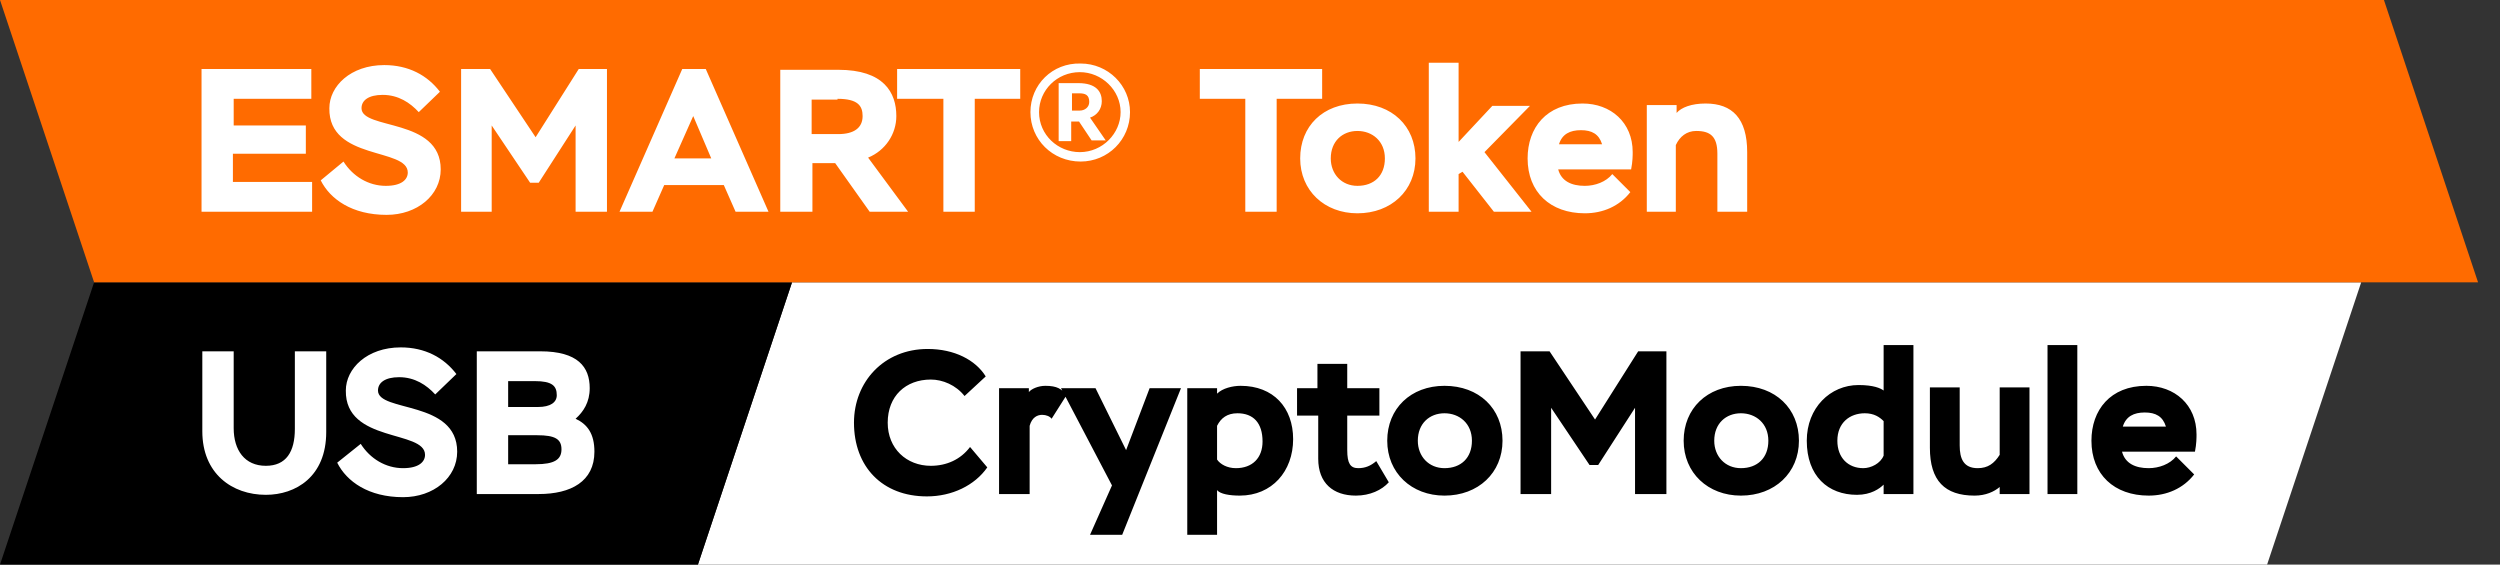 <?xml version="1.0" encoding="UTF-8"?> <!-- Generator: Adobe Illustrator 26.5.0, SVG Export Plug-In . SVG Version: 6.00 Build 0) --> <svg xmlns="http://www.w3.org/2000/svg" xmlns:xlink="http://www.w3.org/1999/xlink" id="Слой_1" x="0px" y="0px" viewBox="0 0 318.8 72" style="enable-background:new 0 0 318.8 72;" xml:space="preserve"><rect x="0" y="0" width="318.8" height="72" fill="#333333" stroke="none"/> <style type="text/css"> .st0{fill:#FFFFFF;} .st1{fill:#FF6B00;} </style> <polygon class="st0" points="289.1,36 101,36 89,72 101,72 289.1,72 301.1,36 "></polygon> <polygon points="89,36 12,36 0,72 12,72 89,72 101,36 "></polygon> <polygon class="st1" points="304,0 12,0 0,0 12,36 304,36 316,36 "></polygon> <path class="st0" d="M25.7,27h14.1v-3.8H29.7v-3.6H39v-3.6h-9.2v-3.4h9.9V8.8H25.7V27z M52,22c0,0.9-0.8,1.7-2.8,1.7 c-2.2,0-4.2-1.2-5.4-3.1L40.9,23c1.2,2.4,4,4.4,8.4,4.4c3.9,0,6.9-2.5,6.9-5.8c0-6.6-10.1-5-10.1-7.8c0-1,0.9-1.7,2.7-1.7 c2,0,3.5,1,4.6,2.2l2.7-2.6c-1.6-2.1-4-3.4-7.1-3.4c-4.3,0-7,2.7-7,5.5C41.9,20.5,52,18.8,52,22z M58.7,27h4V16l4.9,7.3h1.1l4.7-7.3 V27h4V8.8h-3.6l-5.5,8.7l-5.8-8.7h-3.7V27z M79,27h4.2l1.5-3.4h7.6l1.5,3.4h4.2L90,8.8h-3L79,27z M88.4,14.8l2.3,5.4H86L88.4,14.8z M103.6,27v-6.2h2.9l4.4,6.2h4.9l-5.1-6.9c2.2-0.9,3.6-3,3.6-5.3c0-3-1.6-5.9-7.4-5.9h-7.4V27H103.6z M106.8,12.6 c2.6,0,3.2,0.9,3.2,2.2c0,1.5-1.1,2.3-3.1,2.3h-3.4v-4.4H106.8z M114.5,12.6h5.8V27h4V12.6h5.8V8.8h-15.7V12.6z M131.4,14.3 c0,3.5,2.8,6.3,6.4,6.3c3.5,0,6.3-2.8,6.3-6.3c0-3.4-2.8-6.2-6.3-6.2C134.2,8,131.4,10.8,131.4,14.3z M132.5,14.3 c0-2.8,2.3-5.1,5.2-5.1c2.8,0,5.2,2.3,5.2,5.1c0,2.7-2.3,5.1-5.2,5.1C134.9,19.4,132.5,17.2,132.5,14.3z M136.6,17.9v-2.4h1l1.6,2.4 h1.8l-2-2.9c0.9-0.3,1.5-1.1,1.5-2.1c0-1.2-0.7-2.3-3-2.3H135v7.4H136.6z M138.9,13c0,0.7-0.6,1.1-1.2,1.1h-1v-2.2h0.9 C138.4,11.9,138.9,12.1,138.9,13z M153,12.6h5.8V27h4V12.6h5.8V8.8H153V12.6z M165.8,20.2c0,4.1,3.1,7,7.3,7c4.3,0,7.4-2.9,7.4-7 c0-4.1-3-7-7.4-7S165.8,16.1,165.8,20.2z M169.7,20.2c0-2.2,1.5-3.5,3.4-3.5s3.5,1.3,3.5,3.5c0,2.2-1.4,3.5-3.5,3.5 C171.1,23.7,169.7,22.2,169.7,20.2z M182.2,27h3.8v-4.8l0.5-0.3l4,5.1h4.8l-6-7.6l5.8-5.9h-4.8l-4.3,4.6V8h-3.8V27z M205.6,22.2 c-0.8,1-2.2,1.5-3.5,1.5c-1.7,0-3-0.6-3.4-2.1h9.3c0.2-1,0.2-1.8,0.2-2.2c0-3.8-2.8-6.2-6.4-6.2c-4.6,0-7,3.1-7,7c0,4.3,2.9,7,7.3,7 c2.3,0,4.4-0.9,5.8-2.7L205.6,22.2z M201.6,16.6c1.4,0,2.3,0.5,2.7,1.8h-5.5C199.2,17.1,200.2,16.6,201.6,16.6z M209.9,27h3.8v-8.5 c0.5-1.1,1.4-1.8,2.6-1.8c1.8,0,2.7,0.7,2.7,2.9V27h3.8v-7.6c0-4.3-1.9-6.2-5.3-6.2c-1.8,0-3.1,0.5-3.7,1.2v-1h-3.8V27z"></path> <path class="st0" d="M41.6,44.8h-4v9.9c0,2.9-1.1,4.7-3.7,4.7c-2.7,0-4.1-2-4.1-4.8v-9.8h-4V55c0,5.4,3.8,8.1,8.1,8.1 c3.8,0,7.7-2.3,7.7-8V44.8z M54.2,58c0,0.9-0.8,1.7-2.8,1.7c-2.2,0-4.2-1.2-5.4-3.1L43,59c1.2,2.4,4,4.4,8.4,4.4 c3.9,0,6.9-2.5,6.9-5.8c0-6.6-10.1-5-10.1-7.8c0-1,0.9-1.7,2.7-1.7c2,0,3.5,1,4.6,2.2l2.7-2.6c-1.6-2.1-4-3.4-7.1-3.4 c-4.3,0-7,2.7-7,5.5C44,56.5,54.2,54.8,54.2,58z M60.8,63h7.9c4.1,0,7.1-1.6,7.1-5.4c0-2.3-0.9-3.5-2.4-4.2c1-0.9,1.8-2.1,1.8-3.9 c0-2.7-1.5-4.7-6.3-4.7h-8.1V63z M68.5,55.5c2.3,0,3.1,0.5,3.1,1.8c0,1.3-0.9,1.9-3.3,1.9h-3.5v-3.7H68.5z M68.2,48.6 c2.2,0,2.8,0.6,2.8,1.8c0,0.9-0.8,1.5-2.4,1.5h-3.8v-3.3H68.2z"></path> <path d="M123.7,57c-1.2,1.6-3,2.4-5,2.4c-3.1,0-5.5-2.2-5.5-5.5c0-3.4,2.3-5.5,5.5-5.5c1.5,0,3.2,0.7,4.3,2.1l2.7-2.5 c-1.3-2.1-4-3.5-7.4-3.5c-5.6,0-9.4,4.2-9.4,9.4c0,5.6,3.6,9.4,9.3,9.4c3.2,0,6.1-1.4,7.7-3.7L123.7,57z M127.5,63h3.8v-8.7 c0.3-1.1,1-1.4,1.6-1.4c0.5,0,1,0.2,1.2,0.5l1.9-3c-0.6-0.8-1.2-1.2-2.7-1.2c-0.9,0-1.8,0.4-2.1,0.8v-0.5h-3.8V63z M150.6,49.5h-4 l-3,7.9l-3.9-7.9h-4.4l6.5,12.4l-2.8,6.3h4.1L150.6,49.5z M151.4,68.2h3.8v-5.7c0.4,0.5,1.6,0.7,2.9,0.7c4.1,0,6.8-3.1,6.8-7.2 c0-4-2.5-6.8-6.7-6.8c-1,0-2.3,0.3-3,1v-0.7h-3.8V68.2z M157.8,52.7c2,0,3.2,1.2,3.2,3.6c0,2.1-1.3,3.4-3.4,3.4 c-1.1,0-2-0.5-2.4-1.1v-4.3C155.7,53.3,156.5,52.7,157.8,52.7z M165.5,53h2.6v5.5c0,3.1,1.9,4.7,4.8,4.7c1.8,0,3.3-0.7,4.2-1.7 l-1.6-2.7c-0.7,0.6-1.4,0.9-2.3,0.9c-1,0-1.4-0.6-1.4-2.3V53h4.1v-3.5h-4.1v-3.1h-3.8v3.1h-2.6V53z M176.9,56.2c0,4.1,3.1,7,7.3,7 c4.3,0,7.4-2.9,7.4-7c0-4.1-3-7-7.4-7C179.9,49.2,176.9,52.1,176.9,56.2z M180.8,56.2c0-2.2,1.5-3.5,3.4-3.5c1.9,0,3.5,1.3,3.5,3.5 c0,2.2-1.4,3.5-3.5,3.5C182.2,59.7,180.8,58.2,180.8,56.2z M193.8,63h4V52l4.9,7.3h1.1l4.7-7.3V63h4V44.8h-3.6l-5.5,8.7l-5.8-8.7 h-3.7V63z M214.7,56.2c0,4.1,3.1,7,7.3,7c4.3,0,7.4-2.9,7.4-7c0-4.1-3-7-7.4-7C217.7,49.2,214.7,52.1,214.7,56.2z M218.6,56.2 c0-2.2,1.5-3.5,3.4-3.5c1.9,0,3.5,1.3,3.5,3.5c0,2.2-1.4,3.5-3.5,3.5C220,59.7,218.6,58.2,218.6,56.2z M240.2,63h3.8V44h-3.8v5.8 c-0.4-0.3-1.3-0.7-3.2-0.7c-3.6,0-6.6,2.9-6.6,7.1c0,4.5,2.7,6.9,6.4,6.9c1.8,0,2.9-0.8,3.4-1.3V63z M237.6,59.7 c-1.9,0-3.3-1.3-3.3-3.5c0-2.3,1.6-3.5,3.5-3.5c1.2,0,1.9,0.5,2.4,1v4.4C239.8,59.1,238.6,59.7,237.6,59.7z M258.8,49.4H255V58 c-0.7,1.1-1.5,1.7-2.8,1.7c-1.8,0-2.3-1.2-2.3-2.9v-7.4h-3.8v7.7c0,4.2,1.9,6.1,5.7,6.1c1.4,0,2.5-0.5,3.2-1.1V63h3.8V49.4z M261.1,63h3.8V44h-3.8V63z M277.5,58.2c-0.8,1-2.2,1.5-3.5,1.5c-1.7,0-3-0.6-3.4-2.1h9.3c0.2-1,0.2-1.8,0.2-2.2 c0-3.8-2.8-6.2-6.4-6.2c-4.6,0-7,3.1-7,7c0,4.3,2.9,7,7.3,7c2.3,0,4.4-0.9,5.8-2.7L277.5,58.2z M273.5,52.6c1.4,0,2.3,0.5,2.7,1.8 h-5.5C271.1,53.1,272.1,52.6,273.5,52.6z"></path> </svg> 